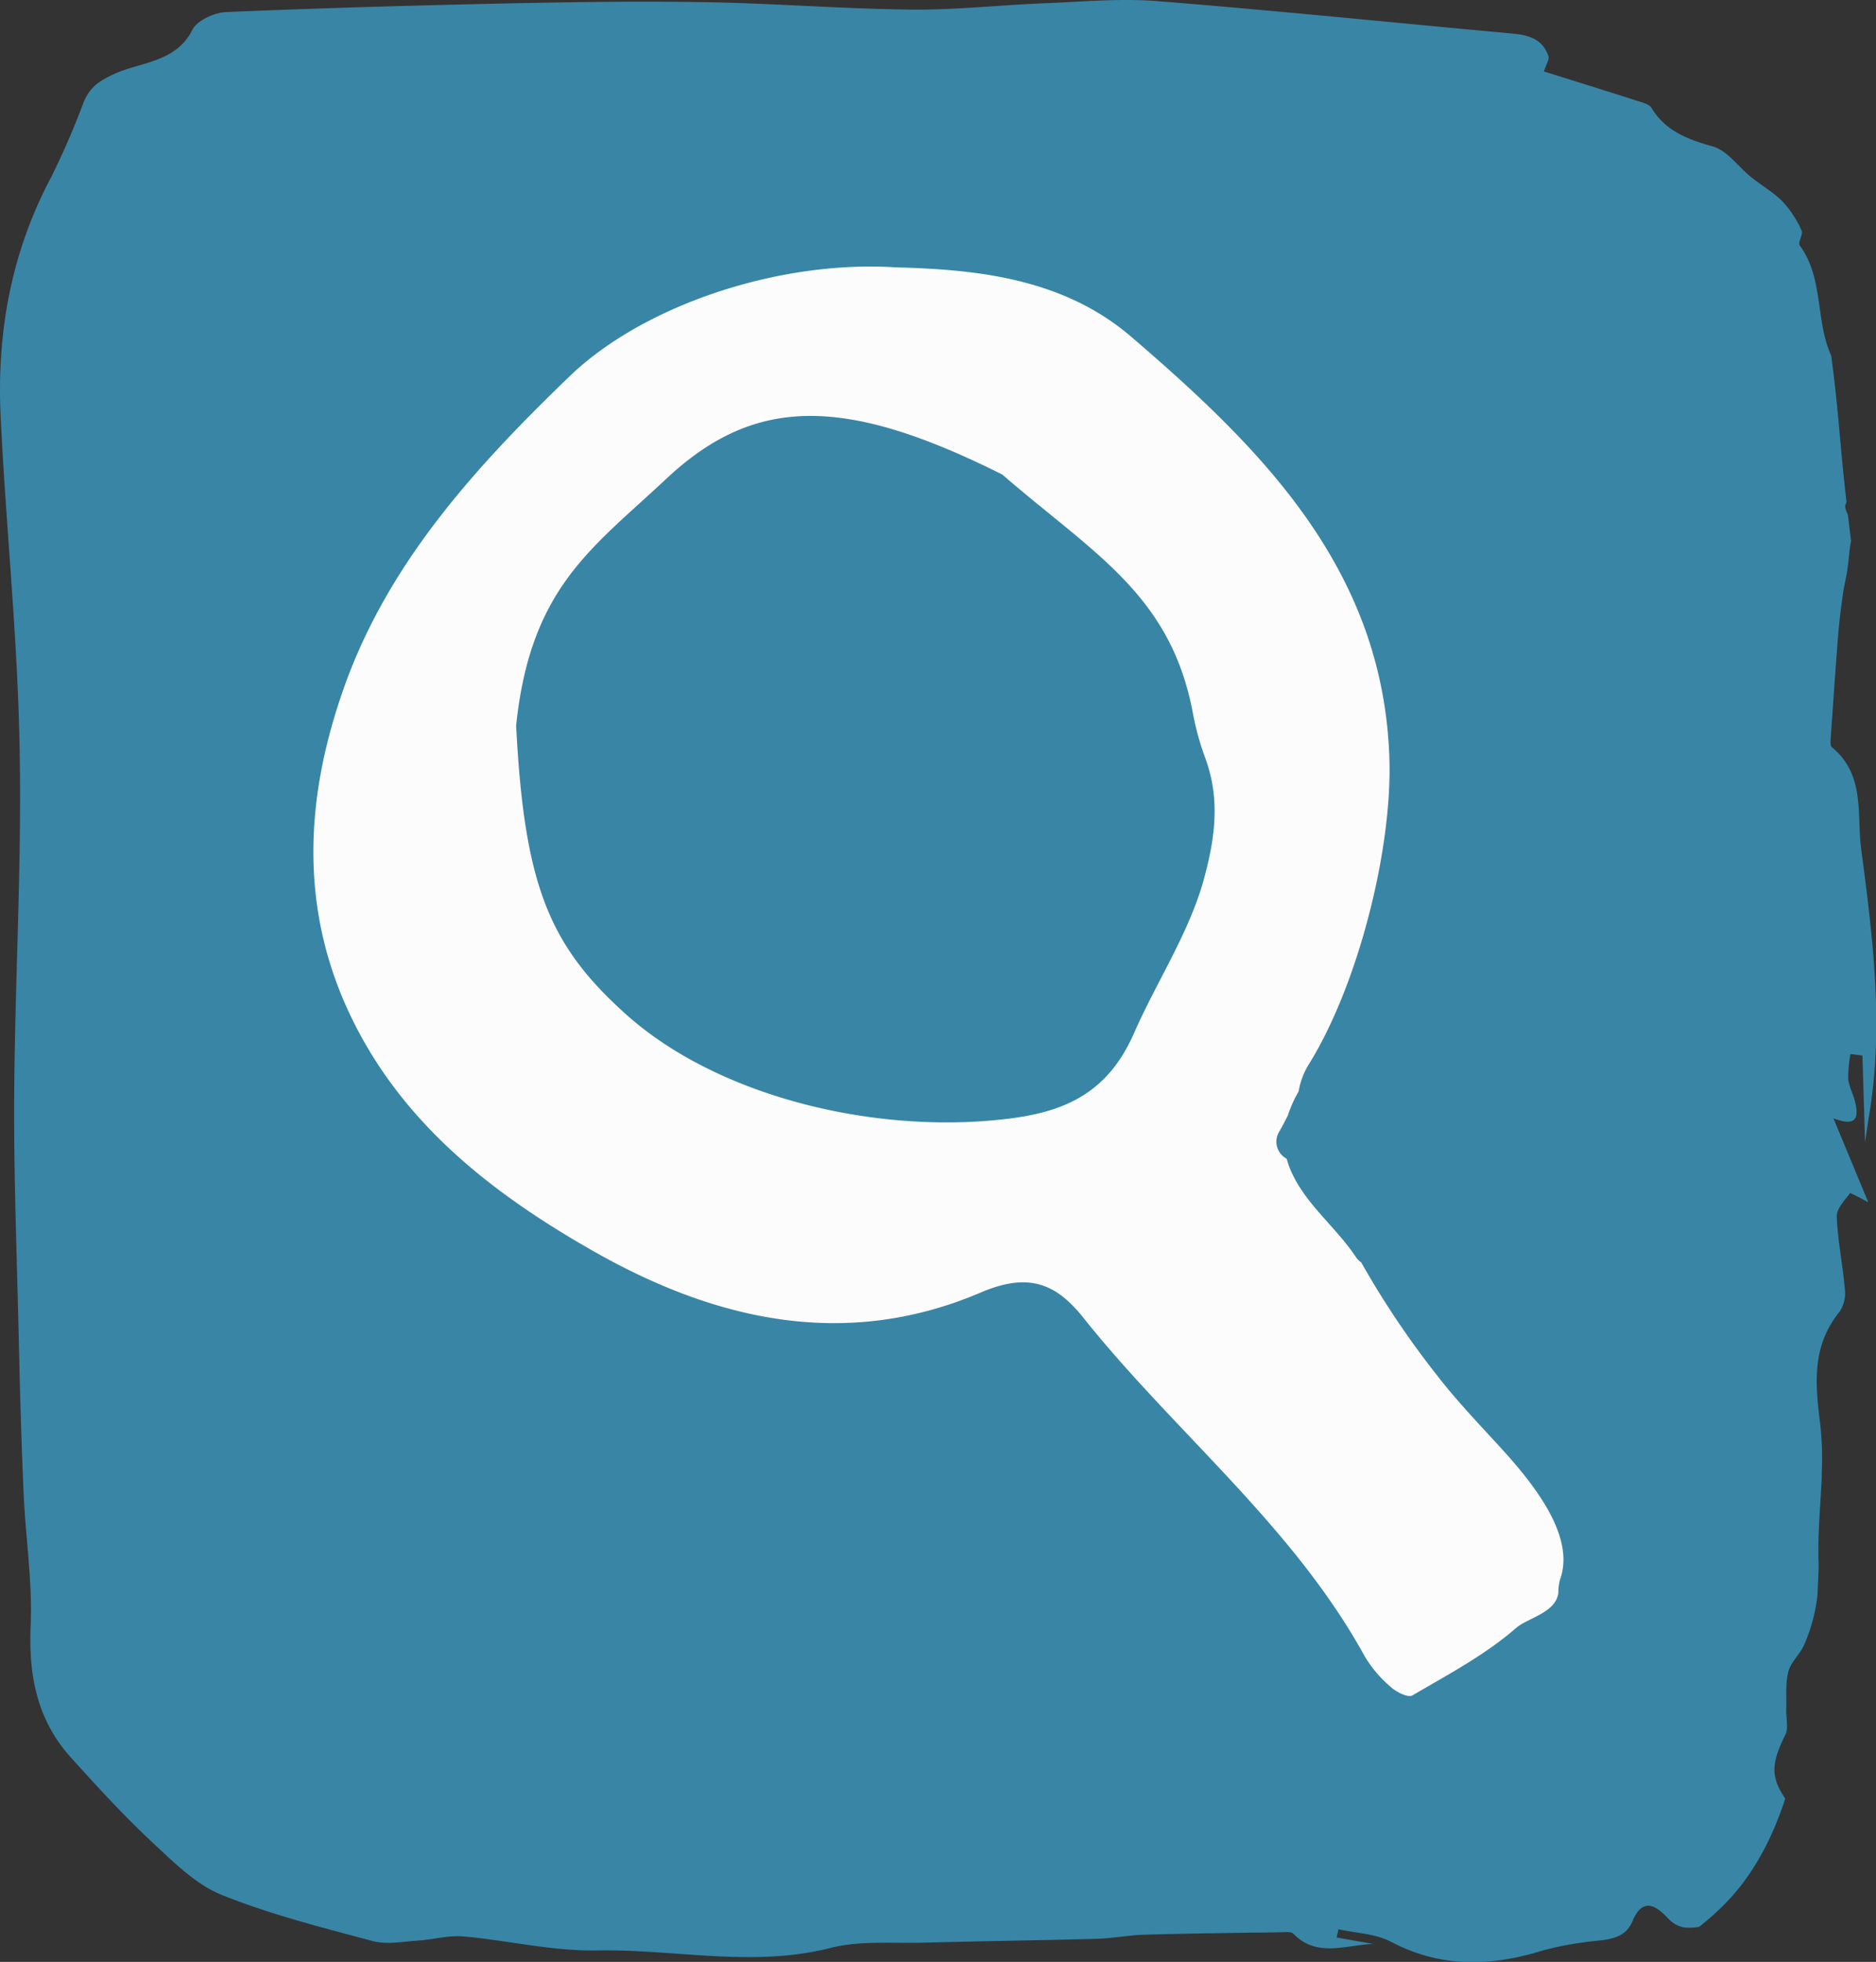 <svg xmlns="http://www.w3.org/2000/svg" viewBox="0 0 348.39 364.12"><rect x="0" y="0" width="348.39" height="364.12" fill="#333333" stroke="none"/><defs><style>.cls-1{fill:#3985a6;}.cls-2{fill:#fcfcfc;}</style></defs><g id="Layer_2" data-name="Layer 2"><g id="Layer_1-2" data-name="Layer 1"><path class="cls-1" d="M343.65,195.62a24,24,0,0,0-.42,4.59c.13,1.42.89,2.77,1.25,4.18.69,2.77.53,4.91-4,3.16l6.39,15.37c0,.06,0,.13,0,.19a31.59,31.59,0,0,0-3.29-1.69c-1,1.38-2.54,2.92-2.48,4.37.18,4.48,1.11,8.92,1.5,13.4a6.29,6.29,0,0,1-.93,4.2c-5.15,6.33-4.62,13.12-3.66,20.76a56.3,56.3,0,0,1,.3,9.19c0,.33,0,.65,0,1-.23,5.22-.78,10.47-.58,15.67,0,.37,0,.73,0,1.1-.06,1.68-.14,3.36-.22,5a31.09,31.09,0,0,1-2.51,9.26c-.78,1.71-2.45,3.13-2.89,4.89-.57,2.21-.32,4.62-.39,7-.05,1.59.46,3.42-.18,4.72-2.63,5.35-2.72,7.82,0,11.84-2.38,7.25-5.84,14.07-11.19,19.51a50.09,50.09,0,0,1-4.82,4.29c-2.11.3-3.92.38-5.82-1.64s-4.59-4.16-6.54.58c-1.59,3.86-5.69,3.37-9.08,3.94a56.23,56.23,0,0,0-7.46,1.47c-9.65,3-19,3.33-28.32-1.59-2.85-1.5-6.47-1.59-9.74-2.32-.12.51-.23,1-.35,1.53l6.81,1.2c-5.07.15-10.45,2.63-14.84-1.9-.43-.44-1.61-.28-2.44-.27-8.38.12-16.77.21-25.15.45-3,.08-5.93.68-8.91.76-10.73.3-21.46.43-32.19.72-5.81.16-11.86-.42-17.35,1-14.47,3.65-28.9.17-43.32.44-8.24.16-16.52-1.87-24.82-2.6-2.73-.24-5.55.59-8.34.77s-5.81.79-8.41.1c-9.46-2.53-19-4.92-28.07-8.57-4.84-1.95-8.94-6.07-12.87-9.73C23,337,18.08,331.62,13.22,326.25c-6.35-7-7.93-15.3-7.53-24.54.36-8.33-1-16.74-1.33-25.12-.43-9.87-.68-19.75-.91-29.63-.34-14.62-.91-29.25-.81-43.87.14-21.48,1.44-43,1-64.43C3.27,118.2,1.1,97.77.12,77.31c-.74-15.52,1.94-30.46,9.37-44.4a146.51,146.51,0,0,0,6-13.83c1.12-2.75,2.65-3.95,5.74-5.36,4.86-2.22,11.49-2.14,14.49-8.18.86-1.73,4.07-3.21,6.28-3.3C59.64,1.49,77.25,1,94.85.62,107,.37,119.12.2,131.25.41c12.65.22,25.28,1.23,37.92,1.37,8.25.09,16.49-.85,24.75-1.17,7-.28,14-.95,21-.4,21.94,1.74,43.83,4,65.76,6,3.21.28,5.78,1,6.87,4.21.21.62-.41,1.5-.83,2.84,5.65,1.77,11.54,3.6,17.41,5.48.93.29,2.17.61,2.58,1.3,2.61,4.33,6.74,5.82,11.44,7.17,2.66.77,4.65,3.73,7,5.62,1.95,1.58,4.19,2.85,5.93,4.61a19.74,19.74,0,0,1,3.4,5.13l.15.4c.12.76-.78,2.07-.41,2.58,4.5,6.11,2.87,13.9,5.85,20.45.8,5.83,1.33,11.7,1.85,17.56.29,3.21.62,6.42,1,9.62-.06.14-.1.27-.17.41-.23.5.07,1.21.43,2,.19,1.61.38,3.22.58,4.82-.09.47-.18.93-.23,1.39-.17,1.38-.28,2.77-.49,4.15s-.59,2.83-.79,4.26c-.34,2.47-.67,4.94-.87,7.42-.51,6.38-.94,12.77-1.38,19.15-.05.64-.16,1.6.2,1.9,6.23,5.12,4.59,12.44,5.44,18.91,2.15,16.26,4.21,32.58,1.54,49-.23,1.37-.43,2.75-.83,5.38-.18-6.21-.33-11.14-.48-16.07Z"/><path class="cls-2" d="M277.13,267c-3.51-3.81-7.07-7.61-10.23-11.71a163.09,163.09,0,0,1-14.11-21,3.72,3.72,0,0,1-1-1c-3.77-5.69-9.52-9.89-12.19-16.31a15,15,0,0,1-.64-1.89l-.21-.15a3.57,3.57,0,0,1-1.26-4.79c.59-1,1.14-2.06,1.67-3.11a22.5,22.5,0,0,1,2-4.46,14.11,14.11,0,0,1,1.87-5c9-14.41,15.49-39.42,15-56.63-1.06-35.19-23.67-57.62-48-78.49-12.71-10.88-28.85-12.46-43.67-12.84-21.63-1.39-46.85,7-60.56,20.2-17,16.39-33.33,34.08-41.69,57.16-7.58,21-8.64,42,1.37,62.32,9.68,19.68,26.42,32.55,45.06,43.1,22.78,12.87,46.77,18.09,71.63,7.47,8.82-3.77,13.94-1.67,19,4.67,17,21.31,38.89,38.54,52.27,62.86a22.66,22.66,0,0,0,4.76,5.63c1.06,1,3.28,2.1,4.09,1.63,6.63-3.87,13.56-7.54,19.29-12.54,2.05-1.79,7.41-2.82,7.82-6.51a10.17,10.17,0,0,1,.3-2.43C293,284.29,282.93,273.26,277.13,267Zm-53.62-103.6c-2.73,9.78-8.81,19-12.92,28.36-5.51,12.58-15,15.26-27,16.24-23.42,1.92-50.86-5-67.32-19.73C102,175.47,97.37,164.36,95.85,134.66c2.68-25.63,14.06-32.84,27.91-45.82,16.51-15.46,33.25-15.33,62.37-.77,17,14.71,31.3,22.31,35.41,44.33a50.65,50.65,0,0,0,2.29,8.29C226.45,147.87,225.91,154.76,223.51,163.38Z"/></g></g></svg>